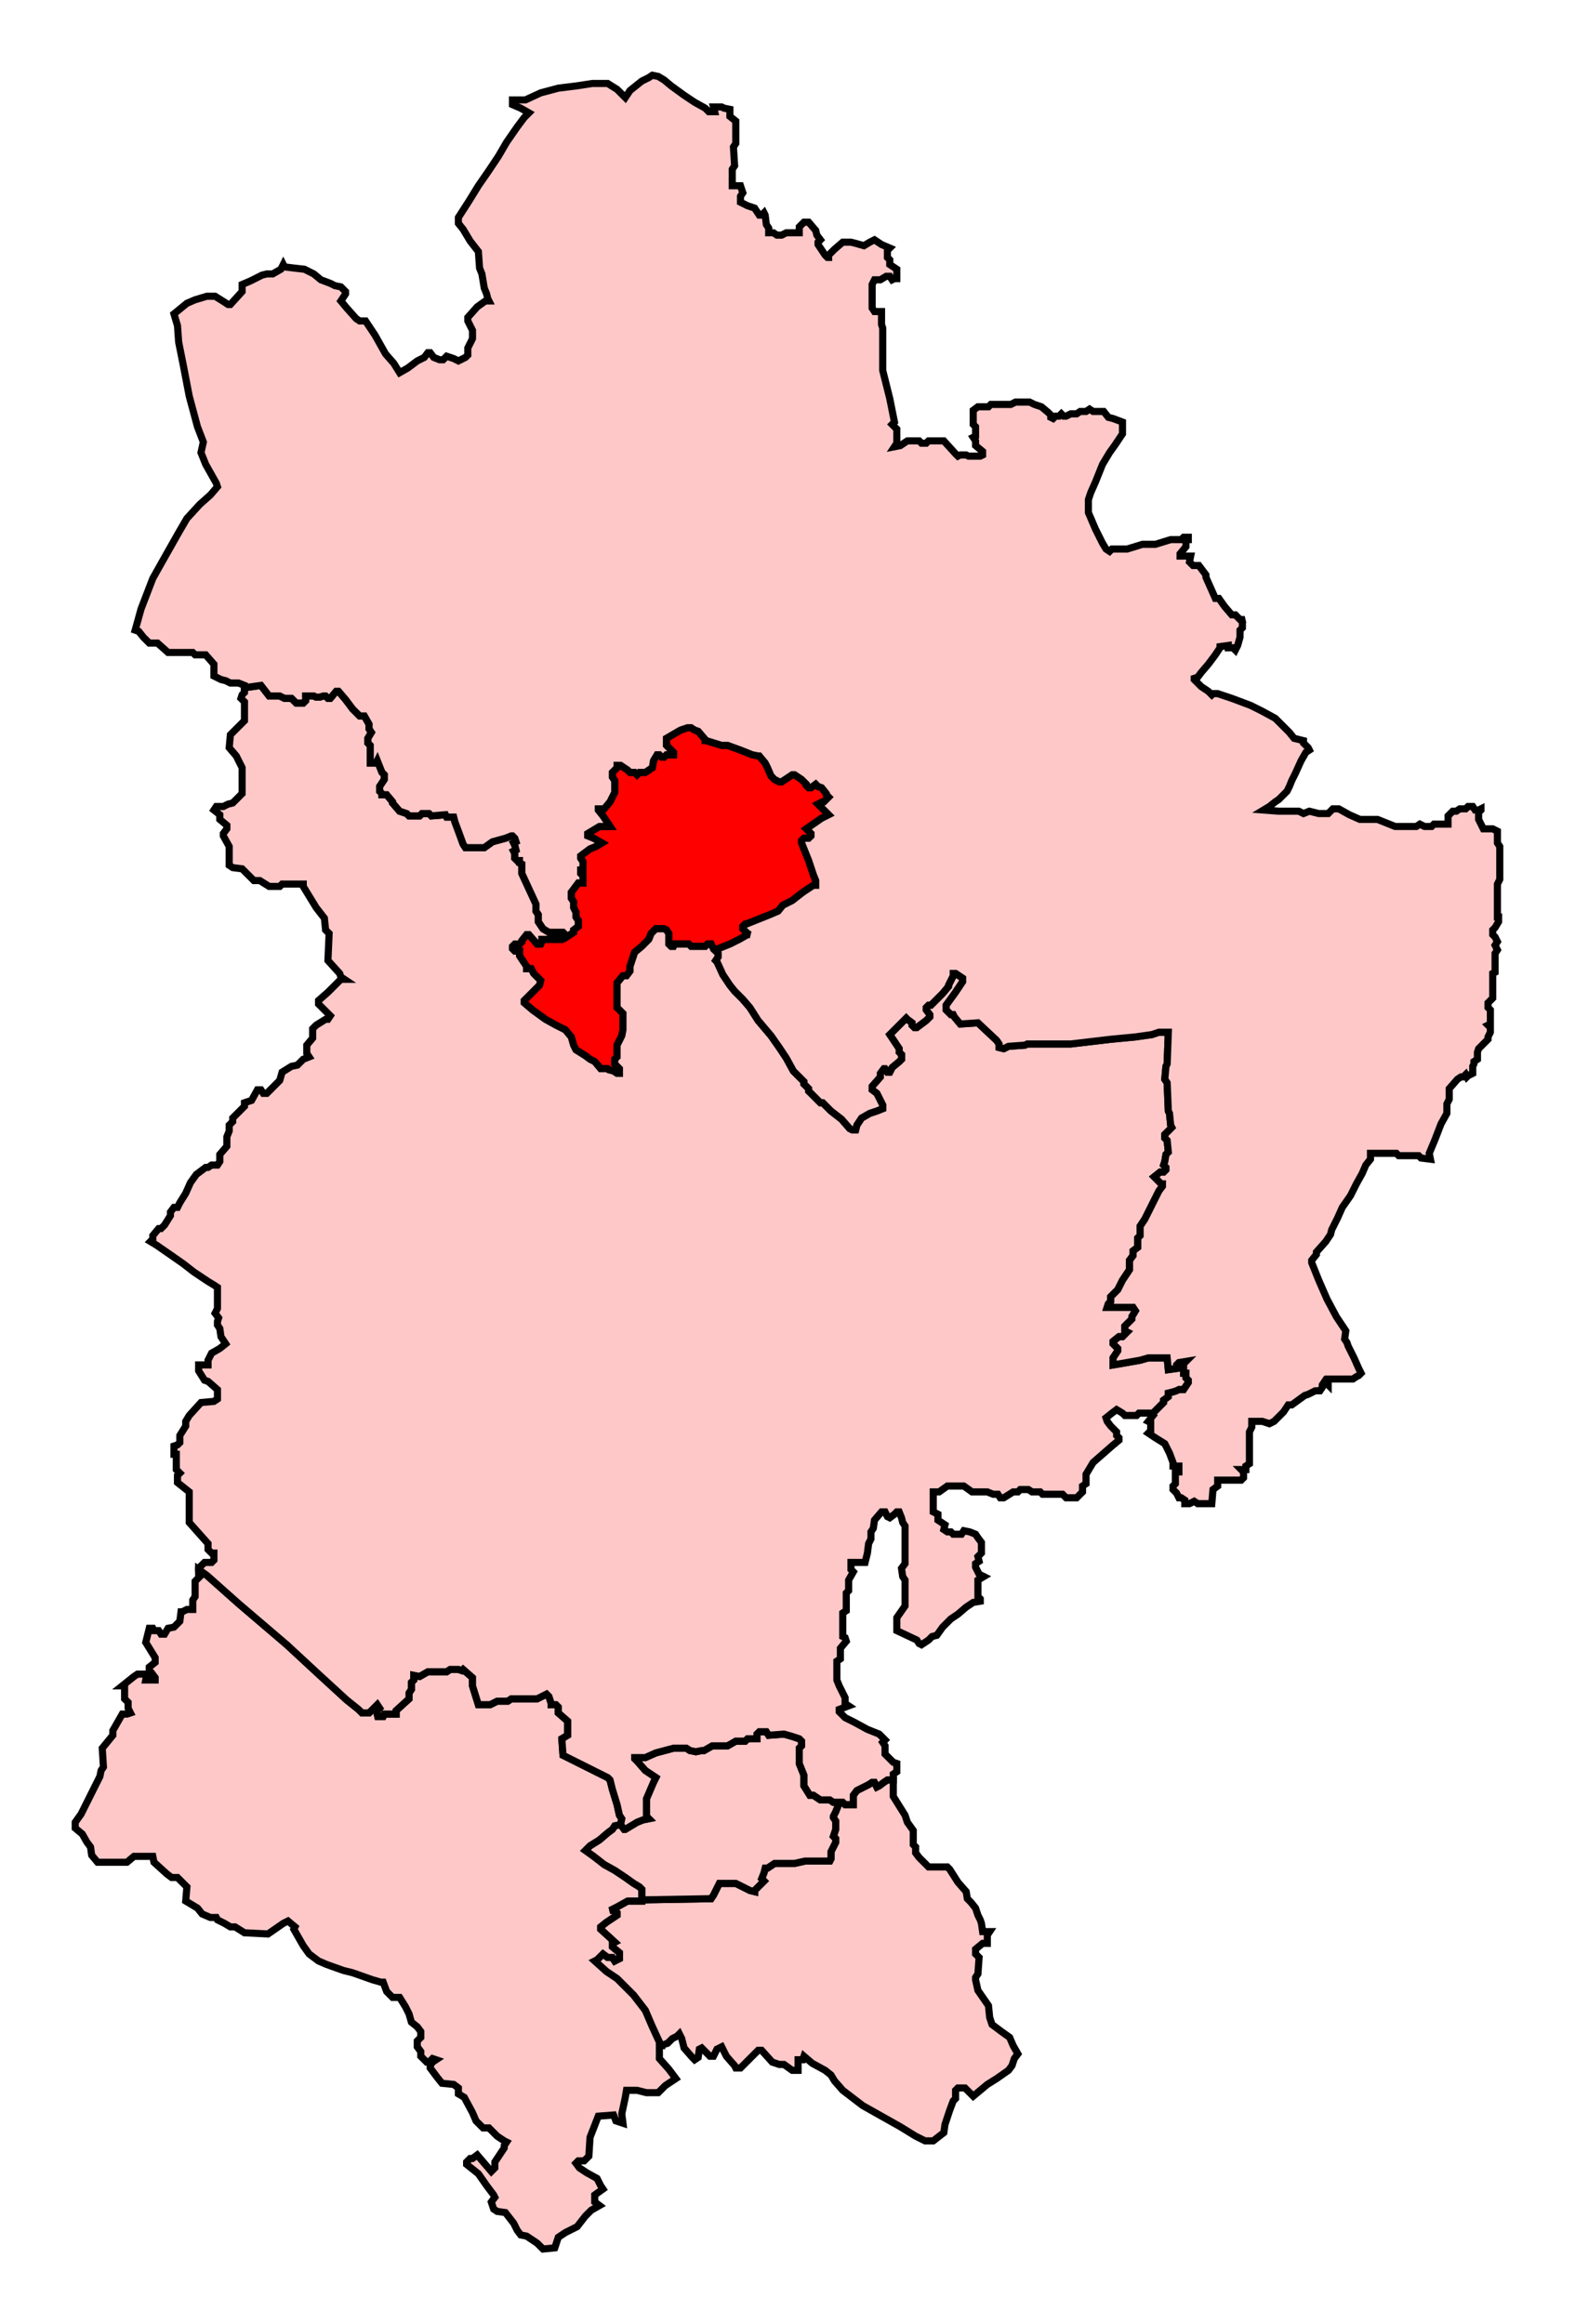 <svg width="221.122" height="326.237" xmlns:dc="http://purl.org/dc/elements/1.1/" xmlns:cc="http://creativecommons.org/ns#" xmlns:rdf="http://www.w3.org/1999/02/22-rdf-syntax-ns#" xmlns:svg="http://www.w3.org/2000/svg" xmlns="http://www.w3.org/2000/svg" xmlns:sodipodi="http://sodipodi.sourceforge.net/DTD/sodipodi-0.dtd" xmlns:inkscape="http://www.inkscape.org/namespaces/inkscape"><path sodipodi:nodetypes="cccccccccccccccccccccccccccccccccccccccccccccccccccccccccccccccccccccccccccccccccccccccccccccccccccccccccccccccccccccccccccccccccccccccccccccccccccccccccccccccccccccccccc" id="Luton_South" d=" M 117.657,252.97 L 117.657,253.465 L 117.327,254.29 L 116.997,254.95 L 116.997,255.115 L 117.327,255.61 L 117.327,256.766 L 116.997,257.755 L 117.327,258.086 L 117.327,258.581 L 116.667,259.901 L 116.667,260.891 L 116.502,261.221 L 113.036,261.221 L 111.551,261.551 L 108.746,261.551 L 107.756,262.211 L 107.426,262.211 L 107.261,262.871 L 106.931,263.696 L 107.261,264.026 L 105.941,265.347 L 105.941,265.511 L 105.281,265.347 L 104.62,265.016 L 103.3,264.356 L 100.99,264.356 L 100.165,266.007 L 99.835,266.501 L 90.264,266.667 L 90.099,266.667 L 90.099,266.831 L 88.119,266.831 L 86.634,267.656 L 86.304,267.822 L 85.644,268.152 L 86.304,268.152 L 86.634,268.482 L 86.634,268.812 L 85.149,269.802 L 84.323,270.462 L 84.323,270.792 L 86.304,272.607 L 85.974,272.772 L 85.974,273.267 L 86.964,274.092 L 86.964,274.917 L 86.634,275.082 L 86.304,275.248 L 85.974,274.752 L 85.314,274.752 L 84.653,274.257 L 83.828,275.082 L 83.498,275.248 L 85.149,276.732 L 86.634,277.723 L 88.944,280.033 L 90.594,282.178 L 91.584,284.488 L 92.574,286.633 L 92.739,287.129 L 93.729,286.798 L 94.389,286.138 L 95.05,285.809 L 95.38,285.478 L 95.71,286.138 L 96.04,287.458 L 97.195,288.778 L 97.525,289.109 L 98.02,288.778 L 98.185,287.623 L 98.515,287.458 L 99.34,288.284 L 99.67,288.614 L 100.165,288.614 L 100.66,287.623 L 101.32,287.293 L 101.98,288.614 L 103.135,289.934 L 103.3,290.264 L 103.96,290.264 L 105.281,288.944 L 106.436,287.789 L 106.931,287.789 L 108.416,289.438 L 109.406,289.769 L 110.066,289.769 L 111.221,290.594 L 112.046,290.594 L 112.046,289.109 L 112.706,289.109 L 112.871,288.614 L 114.026,289.604 L 115.842,290.594 L 116.667,291.254 L 117.162,292.079 L 118.317,293.399 L 121.122,295.544 L 123.762,297.03 L 126.403,298.515 L 128.548,299.835 L 129.868,300.495 L 131.023,300.495 L 132.508,299.339 L 132.673,298.185 L 133.333,296.204 L 133.828,294.884 L 134.158,294.554 L 134.158,293.399 L 134.488,293.069 L 135.479,293.069 L 136.634,294.224 L 138.614,292.574 L 139.934,291.749 L 141.584,290.594 L 142.079,289.934 L 142.409,288.944 L 142.904,288.284 L 142.244,287.129 L 141.749,285.973 L 140.594,285.149 L 139.274,284.158 L 138.944,283.168 L 138.779,281.518 L 137.294,279.373 L 136.964,277.888 L 136.964,277.557 L 137.294,277.062 L 137.459,274.752 L 136.964,274.257 L 136.964,273.597 L 137.954,272.772 L 138.614,272.772 L 138.614,271.617 L 138.944,271.122 L 137.954,271.122 L 137.789,269.967 L 137.624,269.472 L 137.294,268.812 L 136.964,267.822 L 136.304,266.996 L 135.809,266.501 L 135.644,265.511 L 134.488,264.191 L 133.333,262.376 L 133.003,262.046 L 130.363,262.046 L 129.043,260.726 L 128.548,260.066 L 128.548,259.241 L 128.218,258.911 L 128.218,256.93 L 127.393,255.775 L 127.063,254.785 L 125.413,252.145 L 125.413,249.834 L 124.587,249.834 L 124.092,250.165 L 123.432,250.66 L 123.102,250.825 L 122.772,250.165 L 122.442,250.165 L 121.947,250.495 L 120.957,250.99 L 120.297,251.32 L 119.802,251.98 L 119.802,253.3 L 118.647,253.3 L 118.317,252.97 L 117.657,252.97 z" style="fill-opacity:1;display:inline;fill:#ffc8c8;stroke-width:1;stroke-miterlimit:4;stroke:#000000;stroke-opacity:1;stroke-dasharray:none"/><path sodipodi:nodetypes="cccccccccccccccccccccccccccccccccccccccccccccccccccccccccccccccccccccccccccccccccccccccccccc" id="Luton_North" d=" M 106.601,243.069 L 106.271,243.399 L 106.271,244.059 L 104.95,244.059 L 104.62,244.389 L 103.3,244.389 L 102.145,245.049 L 100,245.049 L 98.845,245.709 L 98.515,245.709 L 97.69,245.874 L 96.865,245.709 L 96.37,245.379 L 94.554,245.379 L 92.079,246.039 L 90.594,246.699 L 89.109,246.699 L 89.109,246.865 L 89.439,247.194 L 90.594,248.514 L 92.079,249.505 L 91.749,250.165 L 90.759,252.475 L 90.759,254.95 L 91.089,255.28 L 90.264,255.446 L 89.439,255.775 L 87.789,256.766 L 87.624,256.766 L 87.129,256.106 L 86.304,256.27 L 85.974,256.766 L 85.314,257.26 L 84.158,258.251 L 82.838,259.075 L 82.178,259.735 L 83.333,260.561 L 84.818,261.716 L 86.304,262.541 L 87.789,263.531 L 88.944,264.356 L 89.769,264.851 L 90.099,265.181 L 90.099,266.007 L 90.099,266.667 L 90.264,266.667 L 99.835,266.501 L 100.165,266.007 L 100.99,264.356 L 103.3,264.356 L 104.62,265.016 L 105.281,265.347 L 105.941,265.511 L 105.941,265.347 L 107.261,264.026 L 106.931,263.696 L 107.261,262.871 L 107.426,262.211 L 107.756,262.211 L 108.746,261.551 L 111.551,261.551 L 113.036,261.221 L 116.502,261.221 L 116.667,260.891 L 116.667,259.901 L 117.327,258.581 L 117.327,258.086 L 116.997,257.755 L 117.327,256.766 L 117.327,255.61 L 116.997,255.115 L 116.997,254.95 L 117.327,254.29 L 117.657,253.465 L 117.657,252.97 L 116.997,252.97 L 116.502,252.64 L 115.182,252.64 L 114.191,251.98 L 113.696,251.98 L 112.871,250.66 L 112.871,249.174 L 112.211,247.525 L 112.211,245.379 L 112.541,245.049 L 112.541,244.389 L 112.211,244.059 L 111.221,243.729 L 110.066,243.399 L 107.921,243.564 L 107.591,243.069 L 106.601,243.069 z" style="fill-opacity:1;display:inline;fill:#ffc8c8;stroke-width:1;stroke-miterlimit:4;stroke:#000000;stroke-opacity:1;stroke-dasharray:none"/><path sodipodi:nodetypes="cccccccccccccccccccccccccccccccccccccccccccccccccccccccccccccccccccccccccccccccccccccccccccccccccccccccccccccccccccccccccccccccccccccccccccccccccccccccccccccccccccccccccccccccccccccccccccccccccccccccccccccccccccccccccccccccccccccccccccccccccccccccccccccccccccccccccccccccccccccccccc" id="South_West_Bedfordshire" d=" M 27.888,220.297 L 27.888,220.957 L 28.218,221.122 L 27.393,221.947 L 27.393,224.092 L 27.063,224.587 L 27.063,225.907 L 26.238,225.907 L 25.578,226.237 L 25.413,226.237 L 25.248,227.557 L 24.422,228.383 L 23.597,228.548 L 23.102,229.372 L 22.607,229.372 L 22.277,228.878 L 21.617,228.878 L 21.452,228.548 L 20.957,228.548 L 20.462,230.528 L 21.782,232.673 L 21.782,233.333 L 20.957,233.993 L 20.957,234.818 L 21.287,234.818 L 21.782,235.478 L 21.782,235.808 L 20.462,235.808 L 20.627,234.983 L 19.307,234.983 L 18.812,235.313 L 17.162,236.633 L 17.492,236.633 L 17.492,238.449 L 17.987,238.944 L 17.987,239.769 L 18.317,240.429 L 17.822,240.594 L 17.162,240.594 L 15.842,242.904 L 15.842,243.564 L 14.356,245.379 L 14.521,248.02 L 14.191,248.514 L 14.026,249.34 L 12.376,252.64 L 11.881,253.63 L 11.386,254.62 L 10.561,255.775 L 10.561,256.6 L 11.551,257.426 L 12.211,258.581 L 12.706,259.241 L 12.871,260.396 L 13.696,261.386 L 17.822,261.386 L 18.812,260.561 L 21.452,260.561 L 21.617,261.386 L 23.432,263.036 L 24.092,263.531 L 24.917,263.531 L 26.238,264.851 L 26.073,266.831 L 27.723,267.822 L 28.383,268.647 L 29.538,269.142 L 30.363,269.142 L 30.528,269.472 L 31.518,269.967 L 32.343,270.462 L 33.003,270.462 L 34.323,271.287 L 37.624,271.452 L 39.769,269.967 L 40.429,269.636 L 41.419,270.462 L 41.254,270.792 L 42.574,273.102 L 43.399,274.257 L 44.719,275.248 L 45.875,275.742 L 48.185,276.568 L 49.505,276.897 L 52.31,277.888 L 53.465,278.217 L 53.795,278.217 L 54.29,279.537 L 55.116,280.363 L 56.106,280.363 L 56.931,281.683 L 57.426,282.673 L 57.756,283.828 L 58.581,284.488 L 59.076,285.149 L 59.076,285.973 L 58.581,286.469 L 58.581,287.293 L 59.076,287.954 L 59.076,288.614 L 59.901,289.438 L 60.231,289.438 L 60.726,288.944 L 61.221,289.109 L 60.726,289.438 L 60.396,289.934 L 60.396,290.264 L 61.386,291.584 L 62.046,292.409 L 63.696,292.574 L 64.356,293.069 L 64.356,293.894 L 65.182,294.389 L 66.337,296.534 L 66.832,297.69 L 67.822,298.679 L 68.647,298.679 L 69.802,299.835 L 70.792,300.495 L 71.122,300.66 L 70.792,301.155 L 70.792,301.485 L 69.472,303.465 L 69.472,304.29 L 68.977,304.785 L 66.997,302.475 L 66.337,302.97 L 66.007,302.97 L 65.512,303.465 L 65.512,303.795 L 67.162,305.115 L 68.317,306.765 L 69.307,308.086 L 69.472,308.416 L 68.977,309.076 L 69.307,310.066 L 69.802,310.396 L 70.957,310.561 L 72.112,312.046 L 72.607,313.036 L 73.102,313.696 L 73.927,313.861 L 75.413,314.851 L 76.238,315.676 L 77.888,315.512 L 78.383,314.026 L 79.373,313.366 L 81.023,312.541 L 82.178,311.056 L 83.003,310.231 L 84.158,309.571 L 83.498,309.076 L 83.498,308.086 L 84.653,307.26 L 84.323,306.765 L 83.828,305.775 L 82.343,304.95 L 81.353,304.29 L 80.858,303.63 L 81.188,303.3 L 82.013,303.3 L 82.673,302.64 L 82.838,299.999 L 83.993,297.03 L 86.139,296.864 L 86.469,297.69 L 87.459,298.019 L 87.294,296.699 L 87.789,294.389 L 87.954,293.399 L 89.439,293.399 L 90.759,293.729 L 92.409,293.729 L 93.399,292.739 L 94.884,291.749 L 93.894,290.429 L 92.574,288.944 L 92.574,287.129 L 92.739,287.129 L 92.574,286.633 L 91.584,284.488 L 90.594,282.178 L 88.944,280.033 L 86.634,277.723 L 85.149,276.732 L 83.498,275.248 L 83.828,275.082 L 84.653,274.257 L 85.314,274.752 L 85.974,274.752 L 86.304,275.248 L 86.634,275.082 L 86.964,274.917 L 86.964,274.092 L 85.974,273.267 L 85.974,272.772 L 86.304,272.607 L 84.323,270.792 L 84.323,270.462 L 85.149,269.802 L 86.634,268.812 L 86.634,268.482 L 86.304,268.152 L 85.644,268.152 L 86.304,267.822 L 86.634,267.656 L 88.119,266.831 L 90.099,266.831 L 90.099,266.007 L 90.099,265.181 L 89.769,264.851 L 88.944,264.356 L 87.789,263.531 L 86.304,262.541 L 84.818,261.716 L 83.333,260.561 L 82.178,259.735 L 82.838,259.075 L 84.158,258.251 L 85.314,257.26 L 85.974,256.766 L 86.304,256.27 L 87.129,256.106 L 87.294,255.28 L 86.964,254.785 L 86.634,253.3 L 85.974,251.155 L 85.644,249.834 L 85.314,249.505 L 83.993,248.845 L 82.013,247.854 L 80.033,246.865 L 79.043,246.369 L 78.878,244.059 L 79.703,243.564 L 79.703,241.584 L 78.383,240.429 L 78.383,239.604 L 78.053,239.273 L 77.393,239.273 L 77.393,239.109 L 77.063,238.119 L 76.733,237.789 L 75.413,238.449 L 71.782,238.449 L 71.287,238.779 L 69.802,238.779 L 68.812,239.273 L 67.162,239.273 L 66.337,236.633 L 66.337,235.478 L 65.017,234.323 L 64.851,234.488 L 64.356,234.323 L 63.201,234.323 L 62.706,234.653 L 60.066,234.653 L 58.911,235.313 L 58.086,235.148 L 58.086,235.808 L 57.756,236.138 L 57.756,237.128 L 57.426,237.624 L 57.426,238.449 L 55.611,240.099 L 55.611,240.594 L 53.96,240.594 L 53.795,240.924 L 52.64,240.924 L 52.97,240.759 L 52.97,240.099 L 53.3,239.769 L 52.97,239.273 L 51.815,240.429 L 50.825,240.429 L 50.33,239.933 L 48.68,238.613 L 44.719,234.983 L 40.264,230.858 L 33.498,225.083 L 29.043,221.122 L 27.888,220.297 z" style="fill-opacity:1;display:inline;fill:#ffc8c8;stroke-width:1;stroke-miterlimit:4;stroke:#000000;stroke-opacity:1;stroke-dasharray:none"/><path sodipodi:nodetypes="ccccccccccccccccccccccccccccccccccccccccccccccccccccccccccccccccccccccccccccccccccccccccccccccccccccccccccccccccccccccccccccccccccccccccccccccccccccccccccccccccccccccccccccccccccccccccccccccccccccccccccccc" id="Bedford" d=" M 79.373,131.188 L 78.878,131.848 L 76.073,131.848 L 76.073,132.178 L 75.908,132.508 L 75.413,132.508 L 74.257,131.188 L 73.927,131.188 L 73.267,132.013 L 73.267,132.178 L 72.937,132.508 L 72.277,132.508 L 71.947,132.838 L 71.947,133.168 L 72.277,133.498 L 72.937,133.498 L 72.937,134.158 L 73.927,135.643 L 73.927,135.974 L 74.587,135.974 L 74.917,136.634 L 75.908,137.623 L 75.743,138.283 L 73.597,140.429 L 73.597,140.759 L 74.752,141.749 L 76.568,143.069 L 78.053,143.894 L 79.373,144.554 L 80.198,145.544 L 80.528,146.699 L 80.858,147.359 L 82.178,148.184 L 82.838,148.68 L 83.498,149.01 L 84.323,150 L 85.314,150 L 85.479,150.164 L 86.139,150.33 L 86.634,150.66 L 86.964,150.66 L 86.964,150 L 86.304,149.34 L 86.304,148.68 L 86.634,148.35 L 86.634,146.699 L 87.294,145.379 L 87.459,144.554 L 87.459,142.244 L 86.634,141.419 L 86.634,137.954 L 87.459,136.963 L 87.954,136.963 L 88.449,136.303 L 88.449,135.643 L 88.779,134.653 L 89.109,133.663 L 90.099,132.838 L 91.089,131.848 L 91.419,131.023 L 92.079,130.363 L 93.234,130.363 L 93.564,130.528 L 93.894,131.023 L 93.894,132.508 L 94.224,132.838 L 94.554,132.838 L 94.719,132.508 L 96.7,132.508 L 97.03,132.838 L 99.01,132.838 L 99.34,132.508 L 99.835,132.508 L 100.165,133.168 L 100.66,133.333 L 100.825,133.168 L 102.475,132.508 L 103.795,131.848 L 104.95,131.188 L 105.281,131.188 L 104.95,131.023 L 104.29,130.363 L 104.29,130.033 L 104.62,129.702 L 104.785,129.702 L 105.611,129.373 L 106.436,129.042 L 107.261,128.713 L 108.086,128.382 L 109.241,127.888 L 109.901,127.062 L 111.221,126.402 L 112.706,125.247 L 114.191,124.257 L 114.521,124.257 L 114.521,123.597 L 114.191,122.772 L 113.531,120.792 L 112.541,118.317 L 112.541,117.987 L 112.871,117.657 L 113.531,117.657 L 113.861,117.326 L 113.861,116.996 L 113.531,116.666 L 113.201,116.336 L 115.347,114.851 L 116.337,114.356 L 115.677,113.696 L 114.851,112.871 L 115.512,112.541 L 115.677,112.541 L 116.337,111.881 L 116.007,111.551 L 116.007,111.386 L 115.347,110.561 L 114.851,110.396 L 114.521,110.066 L 113.861,110.561 L 113.531,110.561 L 113.201,110.231 L 113.201,110.066 L 112.541,109.406 L 111.551,108.746 L 111.221,108.746 L 109.736,109.736 L 109.406,109.736 L 108.746,109.406 L 108.251,108.911 L 107.756,107.756 L 107.426,107.095 L 106.601,106.105 L 106.436,106.105 L 105.611,105.94 L 103.96,105.28 L 102.145,104.62 L 101.32,104.62 L 99.175,103.96 L 99.01,103.96 L 99.01,103.795 L 98.02,102.64 L 97.525,102.475 L 97.03,102.145 L 96.535,102.145 L 96.04,102.31 L 95.545,102.475 L 93.564,103.63 L 93.564,104.62 L 94.554,105.611 L 94.554,105.94 L 93.564,105.94 L 93.234,106.271 L 92.904,106.271 L 92.574,105.94 L 92.244,105.94 L 91.749,106.765 L 91.584,107.756 L 90.594,108.416 L 89.769,108.416 L 89.439,108.746 L 89.109,108.416 L 88.449,108.416 L 88.119,108.086 L 87.624,107.756 L 87.129,107.425 L 86.634,107.425 L 86.634,107.756 L 85.974,108.416 L 85.974,109.076 L 86.304,109.571 L 86.304,111.221 L 85.644,112.541 L 84.818,113.531 L 83.993,113.531 L 83.993,113.696 L 84.653,114.521 L 85.644,116.006 L 84.158,116.006 L 82.508,116.996 L 82.508,117.326 L 83.333,117.657 L 84.488,118.317 L 83.663,118.812 L 82.838,119.141 L 81.518,120.132 L 81.518,120.462 L 81.848,120.957 L 81.848,122.112 L 81.518,122.112 L 81.518,122.607 L 81.848,122.937 L 81.848,123.927 L 81.188,123.927 L 80.198,125.247 L 80.198,126.073 L 80.528,126.567 L 80.528,127.393 L 80.858,128.053 L 80.858,128.713 L 81.188,129.208 L 81.188,130.033 L 80.528,130.528 L 80.528,130.858 L 79.538,131.518 L 79.373,131.188 z" style="fill-opacity:1;display:inline;fill:red;stroke-width:1;stroke-miterlimit:4;stroke:#000000;stroke-opacity:1;stroke-dasharray:none"/><path sodipodi:nodetypes="cccccccccccccccccccccccccccccccccccccccccccccccccccccccccccccccccccccccccccccccccccccccccccccccccccccccccccccccccccccccccccccccccccccccccccccccccccccccccccccccccccccccccccccccccccccccccccccccccccccccccccccccccccccccccccccccccccccccccccccccccccccccccccccccccccccccccccccccccccccccccccccccccccccccccccccccccccccccccccccccccccccccccccccccccccccccccccccccccccccccccccccccccccccccccccccccccccccccccccccccccccccccccccccccccccccccccccccccccccccccccccccccccccccccccccccccccccccccccccccccccccccccccccccccccccccccccccccccccccccccccccccccccccccccccccccccccccccccccccccccccccccccccccccccccccccccccccccccccccccccccccccccccccccccccccccccccccccccccccccccccccccccccccccccccccccccccccccccccccccccccccccccccccccccccccccccccccccccccccccccccccccccccc" id="Mid_Bedfordshire" d=" M 36.634,96.204 L 34.323,96.534 L 34.323,97.194 L 33.993,97.524 L 33.828,98.019 L 34.323,98.515 L 34.323,101.155 L 32.343,103.135 L 32.178,104.95 L 33.168,106.105 L 33.993,107.756 L 33.993,111.386 L 32.673,112.706 L 32.013,112.871 L 31.353,113.201 L 30.363,113.201 L 30.033,113.696 L 30.858,114.356 L 30.858,115.016 L 31.848,115.841 L 31.848,116.336 L 31.353,116.996 L 31.353,117.326 L 32.178,118.812 L 32.178,121.452 L 32.673,121.782 L 33.993,121.947 L 35.644,123.597 L 36.469,123.597 L 37.789,124.422 L 39.274,124.422 L 39.604,124.092 L 42.574,124.092 L 42.574,124.422 L 44.389,127.393 L 45.545,128.878 L 45.71,130.528 L 46.205,131.023 L 46.04,134.818 L 47.69,136.634 L 47.855,137.128 L 48.35,137.458 L 47.855,137.458 L 46.04,139.274 L 44.719,140.429 L 44.719,140.924 L 46.04,142.244 L 46.37,142.574 L 46.04,143.069 L 45.71,143.069 L 44.389,143.894 L 43.894,144.389 L 43.894,145.709 L 43.069,146.699 L 43.069,147.855 L 43.399,148.35 L 42.574,148.68 L 41.749,149.504 L 40.924,149.67 L 39.604,150.495 L 39.274,151.65 L 38.779,152.145 L 37.459,153.465 L 36.964,153.465 L 36.634,152.97 L 36.139,152.97 L 35.314,154.455 L 34.323,154.785 L 34.323,155.28 L 32.673,156.93 L 32.673,157.425 L 32.178,157.921 L 32.178,158.745 L 31.848,159.571 L 31.848,160.891 L 30.858,162.046 L 30.858,163.036 L 30.528,163.531 L 29.703,163.531 L 29.208,163.861 L 28.878,163.861 L 27.558,164.851 L 26.733,166.006 L 26.073,167.491 L 25.248,168.812 L 24.917,169.472 L 24.422,169.472 L 23.927,170.132 L 23.927,170.627 L 23.102,171.947 L 22.607,172.442 L 22.277,172.442 L 21.452,173.432 L 21.452,173.927 L 21.122,174.257 L 21.947,174.752 L 24.092,176.238 L 25.743,177.392 L 27.228,178.547 L 29.208,179.867 L 30.033,180.363 L 30.528,180.693 L 30.528,183.663 L 30.198,184.323 L 30.693,184.983 L 30.528,185.479 L 30.528,185.973 L 30.858,186.468 L 31.023,187.623 L 31.683,188.614 L 30.858,189.274 L 29.703,189.934 L 29.208,190.924 L 29.208,191.584 L 27.888,191.584 L 27.888,192.409 L 28.713,193.729 L 29.208,193.894 L 30.528,195.049 L 30.528,196.369 L 30.033,196.7 L 28.218,196.864 L 26.568,198.68 L 26.073,199.505 L 26.073,200.165 L 25.248,201.485 L 25.248,202.475 L 24.917,202.805 L 24.422,202.97 L 24.422,204.125 L 24.752,204.125 L 24.752,206.27 L 25.248,206.765 L 24.917,207.095 L 24.917,208.086 L 26.568,209.406 L 26.568,213.696 L 29.208,216.666 L 29.208,217.491 L 29.703,217.987 L 30.033,217.987 L 30.033,218.977 L 29.703,219.307 L 28.713,219.307 L 27.888,220.131 L 27.888,220.297 L 29.043,221.122 L 33.498,225.083 L 40.264,230.858 L 44.719,234.983 L 48.68,238.613 L 50.33,239.933 L 50.825,240.429 L 51.815,240.429 L 52.97,239.273 L 53.3,239.769 L 52.97,240.099 L 52.97,240.759 L 52.64,240.924 L 53.795,240.924 L 53.96,240.594 L 55.611,240.594 L 55.611,240.099 L 57.426,238.449 L 57.426,237.624 L 57.756,237.128 L 57.756,236.138 L 58.086,235.808 L 58.086,235.148 L 58.911,235.313 L 60.066,234.653 L 62.706,234.653 L 63.201,234.323 L 64.356,234.323 L 64.851,234.488 L 65.017,234.323 L 66.337,235.478 L 66.337,236.633 L 67.162,239.273 L 68.812,239.273 L 69.802,238.779 L 71.287,238.779 L 71.782,238.449 L 75.413,238.449 L 76.733,237.789 L 77.063,238.119 L 77.393,239.109 L 77.393,239.273 L 78.053,239.273 L 78.383,239.604 L 78.383,240.429 L 79.703,241.584 L 79.703,243.564 L 78.878,244.059 L 79.043,246.369 L 80.033,246.865 L 82.013,247.854 L 83.993,248.845 L 85.314,249.505 L 85.644,249.834 L 85.974,251.155 L 86.634,253.3 L 86.964,254.785 L 87.294,255.28 L 87.129,256.106 L 87.624,256.766 L 87.789,256.766 L 89.439,255.775 L 90.264,255.446 L 91.089,255.28 L 90.759,254.95 L 90.759,252.475 L 91.749,250.165 L 92.079,249.505 L 90.594,248.514 L 89.439,247.194 L 89.109,246.865 L 89.109,246.699 L 90.594,246.699 L 92.079,246.039 L 94.554,245.379 L 96.37,245.379 L 96.865,245.709 L 97.69,245.874 L 98.515,245.709 L 98.845,245.709 L 100,245.049 L 102.145,245.049 L 103.3,244.389 L 104.62,244.389 L 104.95,244.059 L 106.271,244.059 L 106.271,243.399 L 106.601,243.069 L 107.591,243.069 L 107.921,243.564 L 110.066,243.399 L 111.221,243.729 L 112.211,244.059 L 112.541,244.389 L 112.541,245.049 L 112.211,245.379 L 112.211,247.525 L 112.871,249.174 L 112.871,250.66 L 113.696,251.98 L 114.191,251.98 L 115.182,252.64 L 116.502,252.64 L 116.997,252.97 L 118.317,252.97 L 118.647,253.3 L 119.802,253.3 L 119.802,251.98 L 120.297,251.32 L 120.957,250.99 L 121.947,250.495 L 122.442,250.165 L 122.772,250.165 L 123.102,250.825 L 123.432,250.66 L 124.092,250.165 L 124.587,249.834 L 125.413,249.834 L 125.413,249.01 L 125.908,248.68 L 125.908,247.525 L 125.413,247.359 L 124.257,246.205 L 124.257,245.049 L 123.927,244.554 L 124.257,244.224 L 123.432,243.399 L 121.782,242.739 L 119.967,241.749 L 118.647,241.089 L 117.822,240.264 L 117.822,239.933 L 119.142,239.439 L 118.647,239.109 L 118.647,238.284 L 117.822,236.633 L 117.492,235.808 L 117.492,233.168 L 117.987,232.838 L 117.987,231.353 L 118.812,230.363 L 118.647,229.868 L 118.317,229.703 L 118.317,226.403 L 118.812,226.072 L 118.812,223.597 L 119.142,223.267 L 119.142,221.782 L 119.802,220.627 L 119.472,220.297 L 119.472,219.307 L 121.452,219.307 L 121.782,217.987 L 121.947,216.666 L 122.277,216.006 L 122.277,215.016 L 122.607,214.521 L 122.772,213.366 L 123.762,212.211 L 124.257,212.211 L 124.587,212.871 L 124.917,213.036 L 125.578,212.541 L 125.908,212.211 L 126.238,212.211 L 126.568,213.036 L 126.733,213.696 L 127.063,214.191 L 127.063,219.471 L 126.568,220.131 L 126.733,221.287 L 127.063,221.782 L 127.063,225.412 L 125.908,227.063 L 125.908,228.878 L 128.713,230.198 L 129.043,230.693 L 129.373,230.858 L 130.363,230.198 L 130.858,229.703 L 131.518,229.538 L 132.343,228.383 L 133.498,227.227 L 134.488,226.567 L 135.644,225.577 L 136.634,224.917 L 137.624,224.752 L 137.624,224.422 L 137.294,224.092 L 137.294,221.782 L 138.119,221.287 L 137.459,220.957 L 136.964,219.967 L 136.964,219.471 L 137.459,219.142 L 137.294,218.482 L 137.789,217.987 L 137.789,216.502 L 137.294,215.842 L 136.964,215.346 L 136.139,215.016 L 135.314,214.851 L 134.983,215.346 L 133.828,215.346 L 133.498,215.016 L 133.003,215.016 L 132.508,214.686 L 132.673,214.026 L 131.683,213.366 L 131.683,212.541 L 131.023,212.211 L 131.023,209.406 L 131.848,209.406 L 133.003,208.581 L 135.314,208.581 L 136.469,209.406 L 138.614,209.406 L 139.439,209.736 L 140.099,209.736 L 140.429,210.23 L 140.924,210.23 L 142.244,209.406 L 142.904,209.406 L 143.234,209.076 L 144.389,209.076 L 144.884,209.406 L 146.04,209.406 L 146.37,209.736 L 149.175,209.736 L 149.67,210.23 L 151.155,210.23 L 151.98,209.406 L 151.98,208.581 L 152.475,208.25 L 152.475,206.93 L 153.465,205.281 L 154.785,204.125 L 156.106,202.97 L 157.096,202.145 L 157.096,201.815 L 156.766,201.485 L 156.766,200.99 L 155.941,200.165 L 155.446,199.505 L 155.281,199.009 L 156.106,198.349 L 156.766,197.855 L 157.591,198.349 L 157.921,198.68 L 159.571,198.68 L 159.901,198.349 L 161.551,198.349 L 161.716,198.515 L 162.046,198.185 L 163.036,197.194 L 163.366,196.864 L 163.366,196.534 L 164.026,196.04 L 164.026,195.544 L 164.686,195.38 L 165.182,195.214 L 165.512,195.049 L 166.172,195.049 L 166.832,194.059 L 166.832,193.729 L 166.502,193.399 L 166.502,192.739 L 166.172,192.739 L 166.172,191.419 L 166.502,191.089 L 165.512,191.254 L 165.182,191.584 L 165.182,192.079 L 164.026,192.244 L 163.861,190.594 L 161.221,190.594 L 160.066,190.924 L 157.261,191.419 L 156.271,191.584 L 156.271,190.594 L 156.931,189.604 L 156.931,189.274 L 156.271,188.614 L 156.271,188.284 L 157.096,187.623 L 157.591,187.623 L 158.251,186.963 L 157.921,186.799 L 157.921,186.139 L 158.911,185.148 L 158.911,184.818 L 159.406,183.993 L 159.076,183.498 L 155.446,183.498 L 155.611,183.003 L 155.941,182.673 L 155.941,182.013 L 156.931,181.023 L 157.591,179.703 L 158.581,178.218 L 158.581,176.898 L 159.076,176.238 L 159.076,175.578 L 159.736,175.082 L 159.736,173.762 L 160.066,173.432 L 160.066,172.112 L 160.726,171.122 L 161.386,169.802 L 162.706,167.161 L 163.201,166.501 L 163.201,166.171 L 163.036,166.171 L 162.046,165.181 L 162.871,164.521 L 163.366,164.521 L 163.696,164.191 L 163.696,163.861 L 163.366,163.531 L 163.531,163.036 L 163.696,162.046 L 164.026,161.716 L 163.861,160.065 L 163.531,159.736 L 163.531,159.241 L 164.521,158.251 L 164.356,157.921 L 164.191,156.27 L 164.026,155.94 L 163.861,151.98 L 163.531,151.485 L 163.696,149.67 L 163.861,149.34 L 164.026,144.884 L 162.706,144.884 L 161.716,145.215 L 159.406,145.544 L 155.941,145.875 L 150.33,146.535 L 144.224,146.535 L 143.894,146.699 L 141.584,146.864 L 140.924,147.195 L 140.264,147.029 L 140.264,146.535 L 139.934,146.039 L 137.294,143.564 L 134.818,143.729 L 133.993,142.739 L 133.828,142.409 L 133.498,142.409 L 132.838,141.749 L 132.838,141.089 L 134.158,139.274 L 135.149,137.789 L 135.149,137.294 L 134.158,136.634 L 133.828,136.634 L 133.828,136.963 L 133.168,138.283 L 133.168,138.449 L 132.343,139.439 L 130.693,141.089 L 130.363,141.089 L 130.033,141.419 L 130.033,141.749 L 130.528,142.409 L 130.528,142.739 L 130.033,143.234 L 128.713,144.224 L 128.383,144.224 L 128.053,143.894 L 128.053,143.564 L 127.393,143.069 L 127.228,142.904 L 124.917,145.215 L 125.248,145.709 L 126.238,147.195 L 126.238,147.69 L 126.568,148.02 L 126.568,148.68 L 126.238,149.01 L 125.248,149.835 L 124.917,150.495 L 124.587,150.495 L 124.257,150 L 124.092,150 L 123.597,150.66 L 123.597,151.155 L 122.442,152.475 L 122.442,152.97 L 123.102,153.465 L 123.267,153.795 L 123.927,155.116 L 123.927,155.61 L 123.102,155.94 L 122.112,156.27 L 120.957,156.93 L 120.297,157.921 L 120.132,158.581 L 119.637,158.581 L 119.307,158.416 L 118.152,157.096 L 116.667,155.94 L 115.512,154.785 L 115.182,154.785 L 113.531,153.135 L 113.531,152.805 L 112.871,152.145 L 112.871,151.815 L 111.386,150.33 L 110.396,148.515 L 109.406,147.029 L 108.251,145.379 L 106.436,143.234 L 105.281,141.419 L 104.29,140.263 L 103.3,139.274 L 103.135,139.109 L 102.475,138.283 L 101.485,136.798 L 100.66,134.983 L 100.495,134.818 L 100.825,134.323 L 100.825,133.828 L 100.495,133.498 L 100.66,133.333 L 100.165,133.168 L 99.835,132.508 L 99.34,132.508 L 99.01,132.838 L 97.03,132.838 L 96.7,132.508 L 94.719,132.508 L 94.554,132.838 L 94.224,132.838 L 93.894,132.508 L 93.894,131.023 L 93.564,130.528 L 93.234,130.363 L 92.079,130.363 L 91.419,131.023 L 91.089,131.848 L 90.099,132.838 L 89.109,133.663 L 88.779,134.653 L 88.449,135.643 L 88.449,136.303 L 87.954,136.963 L 87.459,136.963 L 86.634,137.954 L 86.634,141.419 L 87.459,142.244 L 87.459,144.554 L 87.294,145.379 L 86.634,146.699 L 86.634,148.35 L 86.304,148.68 L 86.304,149.34 L 86.964,150 L 86.964,150.66 L 86.634,150.66 L 86.139,150.33 L 85.479,150.164 L 85.314,150 L 84.323,150 L 83.498,149.01 L 82.838,148.68 L 82.178,148.184 L 80.858,147.359 L 80.528,146.699 L 80.198,145.544 L 79.373,144.554 L 78.053,143.894 L 76.568,143.069 L 74.752,141.749 L 73.597,140.759 L 73.597,140.429 L 75.743,138.283 L 75.908,137.623 L 74.917,136.634 L 74.587,135.974 L 73.927,135.974 L 73.927,135.643 L 72.937,134.158 L 72.937,133.498 L 72.277,133.498 L 71.947,133.168 L 71.947,132.838 L 72.277,132.508 L 72.937,132.508 L 73.267,132.178 L 73.267,132.013 L 73.927,131.188 L 74.257,131.188 L 75.413,132.508 L 75.908,132.508 L 76.073,132.178 L 76.073,131.848 L 78.878,131.848 L 79.373,131.188 L 79.043,130.858 L 77.063,130.858 L 76.238,130.363 L 75.578,129.373 L 75.578,128.382 L 75.248,127.888 L 75.248,126.897 L 74.257,124.752 L 73.267,122.607 L 73.267,121.287 L 72.937,121.122 L 72.937,120.792 L 72.607,120.792 L 72.277,120.462 L 72.277,119.801 L 72.112,119.472 L 72.442,119.307 L 72.277,118.647 L 72.112,118.317 L 72.442,118.152 L 72.277,117.657 L 71.947,117.326 L 71.782,117.326 L 70.957,117.657 L 69.142,118.152 L 67.987,118.977 L 65.347,118.977 L 65.017,118.481 L 64.356,116.666 L 63.861,115.346 L 63.696,114.686 L 62.706,114.686 L 62.541,114.356 L 60.561,114.521 L 60.231,114.191 L 59.241,114.191 L 58.911,114.521 L 57.426,114.521 L 57.096,114.191 L 56.106,113.861 L 55.116,112.706 L 55.116,112.541 L 54.29,111.551 L 53.63,111.551 L 53.63,111.386 L 53.3,111.056 L 53.3,110.396 L 53.63,109.9 L 53.96,109.406 L 53.96,108.746 L 53.63,108.416 L 53.3,107.591 L 52.97,106.765 L 52.805,107.095 L 51.98,107.095 L 51.98,104.62 L 51.65,104.29 L 51.65,103.63 L 52.145,102.805 L 51.815,102.31 L 51.815,101.65 L 51.155,100.495 L 50.495,100.495 L 49.505,99.505 L 48.515,98.185 L 47.525,97.03 L 47.195,97.03 L 46.37,98.019 L 46.04,98.019 L 45.71,97.69 L 45.38,97.69 L 44.884,97.855 L 44.389,97.855 L 44.059,97.69 L 42.904,97.69 L 42.904,98.35 L 42.574,98.679 L 41.584,98.679 L 40.924,98.019 L 39.934,98.019 L 39.274,97.69 L 37.789,97.69 L 36.634,96.204 z" style="fill-opacity:1;display:inline;fill:#ffc8c8;stroke-width:1;stroke-miterlimit:4;stroke:#000000;stroke-opacity:1;stroke-dasharray:none"/><path sodipodi:nodetypes="ccccccccccccccccccccccccccccccccccccccccccccccccccccccccccccccccccccccccccccccccccccccccccccccccccccccccccccccccccccccccccccccccccccccccccccccccccccccccccccccccccccccccccccccccccccccccccccccccccccccccccccccccccccccccccccccccccccccccccccccccccccccccccccccccccccccccccccccccccccccccccccccccccccccccccccccccccccccccccccccccccccccccccccccccccccccccccccccccccccccccccccccccccccccccccccccccccccccccccccccccccccccccccccccccccccccccccccccccccccccccccccccccccccccccccccccccccccccccccccccccccccccccccccccccccccccccccccccccccccccccccccccccccccccccccccccccccccccccccccccccccccccccccccccccccccccccccccccccccccccccccccccccccccccccccccccccccccccccccccccccccccccccccccccccccccccccccccccccccccccccccccccccccccccccccccccccccccccccccccccccccccccccccccccccccccccccccccccccccccccccccccccccccccccccccccccccccccccccccccccccccccccccccccccccccccccccccccccccccccccccccccccccccccccccccccccccccccccccccccccccccccccccccccccc" id="North_East_Bedfordshire" d=" M 91.584,10.561 L 91.089,10.891 L 90.099,11.386 L 88.449,12.706 L 87.789,13.696 L 86.634,12.541 L 85.314,11.716 L 83.168,11.716 L 81.023,12.046 L 78.383,12.376 L 75.908,13.036 L 73.762,14.026 L 72.607,14.026 L 71.947,14.026 L 71.947,14.686 L 73.102,15.182 L 74.257,15.842 L 73.597,16.502 L 72.607,17.822 L 71.122,19.967 L 69.967,21.947 L 68.647,23.927 L 67.162,26.072 L 65.842,28.218 L 64.356,30.528 L 64.356,31.353 L 65.017,32.178 L 66.007,33.828 L 67.162,35.313 L 67.327,37.624 L 67.657,38.449 L 67.987,40.429 L 68.317,41.254 L 68.482,41.914 L 68.647,42.244 L 68.152,42.244 L 66.997,43.069 L 65.677,44.554 L 65.677,45.049 L 66.337,46.369 L 66.337,47.525 L 65.677,48.845 L 65.677,49.834 L 65.347,50.165 L 64.356,50.66 L 63.696,50.33 L 63.201,50.165 L 62.706,50 L 62.211,50.495 L 61.716,50.495 L 60.891,50.165 L 60.396,49.505 L 60.066,49.505 L 59.571,50.165 L 58.581,50.66 L 57.261,51.65 L 56.106,52.31 L 55.281,50.99 L 54.125,49.67 L 52.64,47.029 L 51.32,45.049 L 50.495,45.049 L 50,44.719 L 48.68,43.234 L 47.855,42.244 L 48.515,41.254 L 48.515,40.924 L 47.855,40.264 L 47.03,40.099 L 46.37,39.769 L 45.05,39.273 L 44.059,38.449 L 42.739,37.789 L 41.254,37.624 L 39.934,37.458 L 39.769,37.128 L 39.439,37.789 L 38.284,38.449 L 37.459,38.449 L 36.799,38.613 L 35.149,39.439 L 33.993,39.933 L 33.993,40.924 L 32.343,42.739 L 32.013,42.739 L 31.518,42.409 L 30.198,41.584 L 29.043,41.584 L 27.393,42.079 L 26.238,42.574 L 24.422,44.059 L 24.917,45.709 L 25.083,48.02 L 25.743,51.32 L 26.568,55.61 L 27.723,59.901 L 28.548,62.046 L 28.218,63.531 L 28.878,65.181 L 30.363,67.822 L 30.528,68.316 L 29.538,69.472 L 28.053,70.792 L 26.238,72.772 L 25.083,74.752 L 22.937,78.548 L 21.452,81.188 L 19.802,85.478 L 18.977,88.449 L 19.472,88.614 L 20.132,89.438 L 20.957,90.264 L 22.112,90.264 L 23.597,91.584 L 27.063,91.584 L 27.393,91.914 L 28.878,91.914 L 30.033,93.234 L 30.033,94.884 L 31.023,95.379 L 31.683,95.544 L 32.343,95.874 L 33.498,95.874 L 34.323,96.204 L 34.323,96.534 L 36.634,96.204 L 37.789,97.69 L 39.274,97.69 L 39.934,98.019 L 40.924,98.019 L 41.584,98.679 L 42.574,98.679 L 42.904,98.35 L 42.904,97.69 L 44.059,97.69 L 44.389,97.855 L 44.884,97.855 L 45.38,97.69 L 45.71,97.69 L 46.04,98.019 L 46.37,98.019 L 47.195,97.03 L 47.525,97.03 L 48.515,98.185 L 49.505,99.505 L 50.495,100.495 L 51.155,100.495 L 51.815,101.65 L 51.815,102.31 L 52.145,102.805 L 51.65,103.63 L 51.65,104.29 L 51.98,104.62 L 51.98,107.095 L 52.805,107.095 L 52.97,106.765 L 53.3,107.591 L 53.63,108.416 L 53.96,108.746 L 53.96,109.406 L 53.63,109.9 L 53.3,110.396 L 53.3,111.056 L 53.63,111.386 L 53.63,111.551 L 54.29,111.551 L 55.116,112.541 L 55.116,112.706 L 56.106,113.861 L 57.096,114.191 L 57.426,114.521 L 58.911,114.521 L 59.241,114.191 L 60.231,114.191 L 60.561,114.521 L 62.541,114.356 L 62.706,114.686 L 63.696,114.686 L 63.861,115.346 L 64.356,116.666 L 65.017,118.481 L 65.347,118.977 L 67.987,118.977 L 69.142,118.152 L 70.957,117.657 L 71.782,117.326 L 71.947,117.326 L 72.277,117.657 L 72.442,118.152 L 72.112,118.317 L 72.277,118.647 L 72.442,119.307 L 72.112,119.472 L 72.277,119.801 L 72.277,120.462 L 72.607,120.792 L 72.937,120.792 L 72.937,121.122 L 73.267,121.287 L 73.267,122.607 L 74.257,124.752 L 75.248,126.897 L 75.248,127.888 L 75.578,128.382 L 75.578,129.373 L 76.238,130.363 L 77.063,130.858 L 79.043,130.858 L 79.373,131.188 L 79.538,131.518 L 80.528,130.858 L 80.528,130.528 L 81.188,130.033 L 81.188,129.208 L 80.858,128.713 L 80.858,128.053 L 80.528,127.393 L 80.528,126.567 L 80.198,126.073 L 80.198,125.247 L 81.188,123.927 L 81.848,123.927 L 81.848,122.937 L 81.518,122.607 L 81.518,122.112 L 81.848,122.112 L 81.848,120.957 L 81.518,120.462 L 81.518,120.132 L 82.838,119.141 L 83.663,118.812 L 84.488,118.317 L 83.333,117.657 L 82.508,117.326 L 82.508,116.996 L 84.158,116.006 L 85.644,116.006 L 84.653,114.521 L 83.993,113.696 L 83.993,113.531 L 84.818,113.531 L 85.644,112.541 L 86.304,111.221 L 86.304,109.571 L 85.974,109.076 L 85.974,108.416 L 86.634,107.756 L 86.634,107.425 L 87.129,107.425 L 87.624,107.756 L 88.119,108.086 L 88.449,108.416 L 89.109,108.416 L 89.439,108.746 L 89.769,108.416 L 90.594,108.416 L 91.584,107.756 L 91.749,106.765 L 92.244,105.94 L 92.574,105.94 L 92.904,106.271 L 93.234,106.271 L 93.564,105.94 L 94.554,105.94 L 94.554,105.611 L 93.564,104.62 L 93.564,103.63 L 95.545,102.475 L 96.04,102.31 L 96.535,102.145 L 97.03,102.145 L 97.525,102.475 L 98.02,102.64 L 99.01,103.795 L 99.01,103.96 L 99.175,103.96 L 101.32,104.62 L 102.145,104.62 L 103.96,105.28 L 105.611,105.94 L 106.436,106.105 L 106.601,106.105 L 107.426,107.095 L 107.756,107.756 L 108.251,108.911 L 108.746,109.406 L 109.406,109.736 L 109.736,109.736 L 111.221,108.746 L 111.551,108.746 L 112.541,109.406 L 113.201,110.066 L 113.201,110.231 L 113.531,110.561 L 113.861,110.561 L 114.521,110.066 L 114.851,110.396 L 115.347,110.561 L 116.007,111.386 L 116.007,111.551 L 116.337,111.881 L 115.677,112.541 L 115.512,112.541 L 114.851,112.871 L 115.677,113.696 L 116.337,114.356 L 115.347,114.851 L 113.201,116.336 L 113.531,116.666 L 113.861,116.996 L 113.861,117.326 L 113.531,117.657 L 112.871,117.657 L 112.541,117.987 L 112.541,118.317 L 113.531,120.792 L 114.191,122.772 L 114.521,123.597 L 114.521,124.257 L 114.191,124.257 L 112.706,125.247 L 111.221,126.402 L 109.901,127.062 L 109.241,127.888 L 108.086,128.382 L 107.261,128.713 L 106.436,129.042 L 105.611,129.373 L 104.785,129.702 L 104.62,129.702 L 104.29,130.033 L 104.29,130.363 L 104.95,131.023 L 105.281,131.188 L 104.95,131.188 L 103.795,131.848 L 102.475,132.508 L 100.825,133.168 L 100.495,133.498 L 100.825,133.828 L 100.825,134.323 L 100.495,134.818 L 100.66,134.983 L 101.485,136.798 L 102.475,138.283 L 103.135,139.109 L 103.3,139.274 L 104.29,140.263 L 105.281,141.419 L 106.436,143.234 L 108.251,145.379 L 109.406,147.029 L 110.396,148.515 L 111.386,150.33 L 112.871,151.815 L 112.871,152.145 L 113.531,152.805 L 113.531,153.135 L 115.182,154.785 L 115.512,154.785 L 116.667,155.94 L 118.152,157.096 L 119.307,158.416 L 119.637,158.581 L 120.132,158.581 L 120.297,157.921 L 120.957,156.93 L 122.112,156.27 L 123.102,155.94 L 123.927,155.61 L 123.927,155.116 L 123.267,153.795 L 123.102,153.465 L 122.442,152.97 L 122.442,152.475 L 123.597,151.155 L 123.597,150.66 L 124.092,150 L 124.257,150 L 124.587,150.495 L 124.917,150.495 L 125.248,149.835 L 126.238,149.01 L 126.568,148.68 L 126.568,148.02 L 126.238,147.69 L 126.238,147.195 L 125.248,145.709 L 124.917,145.215 L 127.228,142.904 L 127.393,143.069 L 128.053,143.564 L 128.053,143.894 L 128.383,144.224 L 128.713,144.224 L 130.033,143.234 L 130.528,142.739 L 130.528,142.409 L 130.033,141.749 L 130.033,141.419 L 130.363,141.089 L 130.693,141.089 L 132.343,139.439 L 133.168,138.449 L 133.168,138.283 L 133.828,136.963 L 133.828,136.634 L 134.158,136.634 L 135.149,137.294 L 135.149,137.789 L 134.158,139.274 L 132.838,141.089 L 132.838,141.749 L 133.498,142.409 L 133.828,142.409 L 133.993,142.739 L 134.818,143.729 L 137.294,143.564 L 139.934,146.039 L 140.264,146.535 L 140.264,147.029 L 140.924,147.195 L 141.584,146.864 L 143.894,146.699 L 144.224,146.535 L 150.33,146.535 L 155.941,145.875 L 159.406,145.544 L 161.716,145.215 L 162.706,144.884 L 164.026,144.884 L 163.861,149.34 L 163.696,149.67 L 163.531,151.485 L 163.861,151.98 L 164.026,155.94 L 164.191,156.27 L 164.356,157.921 L 164.521,158.251 L 163.531,159.241 L 163.531,159.736 L 163.861,160.065 L 164.026,161.716 L 163.696,162.046 L 163.531,163.036 L 163.366,163.531 L 163.696,163.861 L 163.696,164.191 L 163.366,164.521 L 162.871,164.521 L 162.046,165.181 L 163.036,166.171 L 163.201,166.171 L 163.201,166.501 L 162.706,167.161 L 161.386,169.802 L 160.726,171.122 L 160.066,172.112 L 160.066,173.432 L 159.736,173.762 L 159.736,175.082 L 159.076,175.578 L 159.076,176.238 L 158.581,176.898 L 158.581,178.218 L 157.591,179.703 L 156.931,181.023 L 155.941,182.013 L 155.941,182.673 L 155.611,183.003 L 155.446,183.498 L 159.076,183.498 L 159.406,183.993 L 158.911,184.818 L 158.911,185.148 L 157.921,186.139 L 157.921,186.799 L 158.251,186.963 L 157.591,187.623 L 157.096,187.623 L 156.271,188.284 L 156.271,188.614 L 156.931,189.274 L 156.931,189.604 L 156.271,190.594 L 156.271,191.584 L 157.261,191.419 L 160.066,190.924 L 161.221,190.594 L 163.861,190.594 L 164.026,192.244 L 165.182,192.079 L 165.182,191.584 L 165.512,191.254 L 166.502,191.089 L 166.172,191.419 L 166.172,192.739 L 166.502,192.739 L 166.502,193.399 L 166.832,193.729 L 166.832,194.059 L 166.172,195.049 L 165.512,195.049 L 165.182,195.214 L 164.686,195.38 L 164.026,195.544 L 164.026,196.04 L 163.366,196.534 L 163.366,196.864 L 163.036,197.194 L 162.046,198.185 L 161.716,198.515 L 161.881,198.68 L 161.221,199.505 L 161.551,199.669 L 161.551,200.825 L 161.221,201.155 L 162.211,201.815 L 163.531,202.64 L 164.191,203.96 L 164.686,205.281 L 164.686,205.775 L 165.512,205.775 L 165.512,206.601 L 165.017,206.601 L 165.017,208.25 L 164.686,208.581 L 164.686,209.076 L 165.182,209.57 L 165.512,210.23 L 165.842,210.23 L 166.337,210.561 L 166.337,211.056 L 166.997,211.056 L 167.657,210.726 L 168.152,211.056 L 170.132,211.056 L 170.297,209.076 L 170.957,208.581 L 170.957,207.756 L 174.257,207.756 L 174.587,207.425 L 174.587,206.601 L 174.257,206.27 L 174.917,206.27 L 174.917,205.775 L 175.413,205.445 L 175.413,200.99 L 175.743,200.33 L 175.743,199.505 L 177.228,199.505 L 178.218,199.835 L 178.878,199.505 L 180.198,198.185 L 180.858,197.194 L 181.353,197.194 L 183.168,195.874 L 183.663,195.709 L 184.653,195.214 L 185.314,195.214 L 185.644,194.719 L 185.644,194.389 L 185.974,193.894 L 186.469,194.389 L 186.469,193.564 L 189.934,193.564 L 190.429,193.234 L 190.759,193.069 L 191.089,192.739 L 190.759,192.079 L 190.099,190.594 L 189.274,188.944 L 189.109,188.448 L 188.779,187.954 L 188.944,186.799 L 187.624,184.818 L 186.304,182.343 L 185.149,179.703 L 184.488,178.053 L 184.158,177.227 L 184.158,176.898 L 184.818,176.072 L 184.818,175.742 L 186.139,174.257 L 186.799,173.267 L 186.964,172.607 L 187.789,170.957 L 188.449,169.472 L 189.604,167.822 L 190.429,166.171 L 191.254,164.686 L 191.749,163.531 L 192.409,162.706 L 192.409,161.881 L 196.04,161.881 L 196.37,162.211 L 199.175,162.211 L 199.505,162.541 L 200.825,162.706 L 200.66,161.881 L 201.485,159.901 L 202.31,157.756 L 203.135,156.27 L 203.135,154.95 L 203.465,154.29 L 203.465,152.805 L 204.62,151.485 L 205.116,151.155 L 205.446,151.155 L 205.776,150.825 L 205.941,151.155 L 206.106,150.99 L 206.766,150.66 L 206.766,149.67 L 206.931,149.34 L 206.931,149.01 L 207.426,148.68 L 207.426,147.69 L 207.591,147.195 L 208.911,145.875 L 208.911,145.544 L 209.241,144.884 L 209.241,144.224 L 208.911,143.894 L 209.241,143.729 L 209.241,141.749 L 208.911,141.419 L 208.911,140.759 L 209.571,140.099 L 209.571,136.634 L 209.901,136.468 L 209.901,133.828 L 210.231,133.333 L 209.901,132.673 L 210.231,132.178 L 209.901,131.518 L 209.571,131.188 L 209.571,130.528 L 209.901,130.198 L 210.396,129.373 L 210.396,128.713 L 210.231,128.713 L 210.231,124.092 L 210.561,123.432 L 210.561,118.812 L 210.231,118.317 L 210.231,116.666 L 209.571,116.336 L 208.251,116.336 L 207.591,115.016 L 207.591,114.026 L 207.921,113.696 L 207.921,113.531 L 207.591,113.696 L 207.096,113.696 L 206.766,113.201 L 206.106,113.201 L 205.776,113.531 L 204.95,113.531 L 204.455,113.861 L 203.96,113.861 L 203.3,114.521 L 203.3,115.676 L 201.32,115.676 L 200.99,116.006 L 200,116.006 L 199.34,115.676 L 198.845,116.006 L 195.875,116.006 L 193.399,115.016 L 190.924,115.016 L 189.439,114.356 L 187.954,113.531 L 187.129,113.531 L 186.469,114.191 L 185.149,114.191 L 183.828,113.861 L 183.003,114.191 L 182.343,113.861 L 179.538,113.861 L 177.393,113.696 L 178.218,113.201 L 179.043,112.541 L 179.538,112.211 L 180.693,111.056 L 181.023,110.396 L 181.353,109.571 L 181.848,108.58 L 182.673,106.765 L 183.333,105.611 L 183.828,105.28 L 183.663,104.95 L 183.003,104.29 L 183.003,103.96 L 181.683,103.63 L 181.023,102.805 L 180.033,101.815 L 179.043,100.825 L 177.228,99.835 L 175.578,99.01 L 172.937,98.019 L 170.957,97.359 L 170.297,97.359 L 170.132,97.524 L 169.637,97.03 L 168.647,96.37 L 167.657,95.379 L 167.657,95.214 L 168.152,95.05 L 168.647,94.389 L 169.637,93.234 L 170.627,91.914 L 171.287,90.924 L 171.287,90.759 L 172.442,90.594 L 172.442,90.924 L 173.102,90.924 L 173.432,91.254 L 173.762,90.594 L 174.092,89.438 L 174.092,88.449 L 174.422,88.118 L 174.422,87.129 L 174.752,86.963 L 174.092,86.963 L 173.432,86.303 L 172.937,86.303 L 171.947,85.149 L 171.122,83.993 L 170.627,83.993 L 169.967,82.508 L 169.307,81.023 L 169.307,80.693 L 168.317,79.373 L 167.492,79.373 L 166.997,78.877 L 167.162,78.053 L 165.677,78.053 L 165.677,77.723 L 166.502,76.732 L 166.502,75.742 L 166.832,75.742 L 166.832,75.412 L 166.172,75.412 L 165.842,75.742 L 164.356,75.742 L 162.211,76.402 L 160.396,76.402 L 158.251,77.062 L 156.106,77.062 L 155.776,77.392 L 155.281,77.062 L 154.785,76.237 L 153.795,74.257 L 152.805,71.947 L 152.805,70.132 L 153.135,69.142 L 153.795,67.656 L 154.785,65.181 L 155.776,63.531 L 156.601,62.376 L 157.591,60.891 L 157.591,59.241 L 156.271,58.746 L 155.611,58.581 L 154.95,57.755 L 153.465,57.755 L 152.97,57.426 L 152.475,57.755 L 151.65,57.755 L 151.155,58.086 L 150.33,58.086 L 149.67,58.415 L 149.34,58.415 L 149.01,58.086 L 148.68,58.415 L 148.185,58.415 L 147.855,58.746 L 147.525,58.581 L 147.525,58.251 L 147.195,57.921 L 146.205,57.095 L 145.215,56.766 L 144.554,56.435 L 142.574,56.435 L 141.914,56.766 L 139.109,56.766 L 138.779,57.095 L 137.294,57.095 L 136.634,57.59 L 136.634,59.571 L 136.964,59.901 L 136.964,61.221 L 136.634,61.386 L 136.964,61.881 L 136.964,62.541 L 137.954,63.366 L 137.954,63.861 L 137.624,64.026 L 135.974,64.026 L 135.644,63.861 L 134.818,63.861 L 134.488,64.026 L 134.158,63.696 L 132.508,61.881 L 130.363,61.881 L 130.033,62.211 L 129.373,62.211 L 129.043,61.881 L 127.393,61.881 L 126.403,62.541 L 125.578,62.706 L 125.908,62.211 L 125.908,60.231 L 125.248,59.571 L 125.578,59.241 L 124.917,55.94 L 123.927,51.98 L 123.927,46.039 L 123.762,45.545 L 123.762,43.729 L 122.772,43.729 L 122.442,43.234 L 122.442,39.933 L 122.772,39.273 L 123.597,39.273 L 124.422,38.779 L 124.917,38.779 L 125.248,39.273 L 125.578,39.109 L 125.908,39.109 L 125.908,37.789 L 124.917,37.128 L 124.917,36.468 L 124.587,36.138 L 124.587,35.148 L 124.917,34.818 L 123.762,34.323 L 122.772,33.663 L 122.112,33.993 L 121.287,34.488 L 120.132,34.158 L 119.472,33.993 L 118.317,33.993 L 117.162,34.983 L 116.337,35.808 L 116.337,36.138 L 116.172,36.138 L 115.842,35.808 L 114.851,34.323 L 114.851,33.993 L 115.182,33.663 L 114.686,33.003 L 114.521,32.343 L 113.531,31.188 L 112.871,31.188 L 112.211,31.848 L 112.211,32.673 L 110.396,32.673 L 109.736,33.003 L 109.076,33.003 L 108.581,32.673 L 107.921,32.673 L 107.921,32.013 L 107.591,31.518 L 107.426,30.198 L 107.261,29.868 L 106.931,30.198 L 106.601,30.198 L 105.941,29.208 L 104.95,28.878 L 103.96,28.383 L 103.96,27.557 L 104.29,27.063 L 103.96,26.072 L 102.805,26.072 L 102.805,23.762 L 103.135,23.267 L 102.97,20.627 L 103.3,20.131 L 103.3,16.996 L 102.475,16.336 L 102.475,15.346 L 101.65,15.182 L 101.32,15.016 L 100.165,15.016 L 100.33,15.676 L 99.505,15.676 L 99.01,15.182 L 97.525,14.356 L 96.04,13.366 L 94.224,12.046 L 93.234,11.221 L 92.409,10.726 L 91.584,10.561 z" style="fill-opacity:1;display:inline;fill:#ffc8c8;stroke-width:1;stroke-miterlimit:4;stroke:#000000;stroke-opacity:1;stroke-dasharray:none"/></svg>
